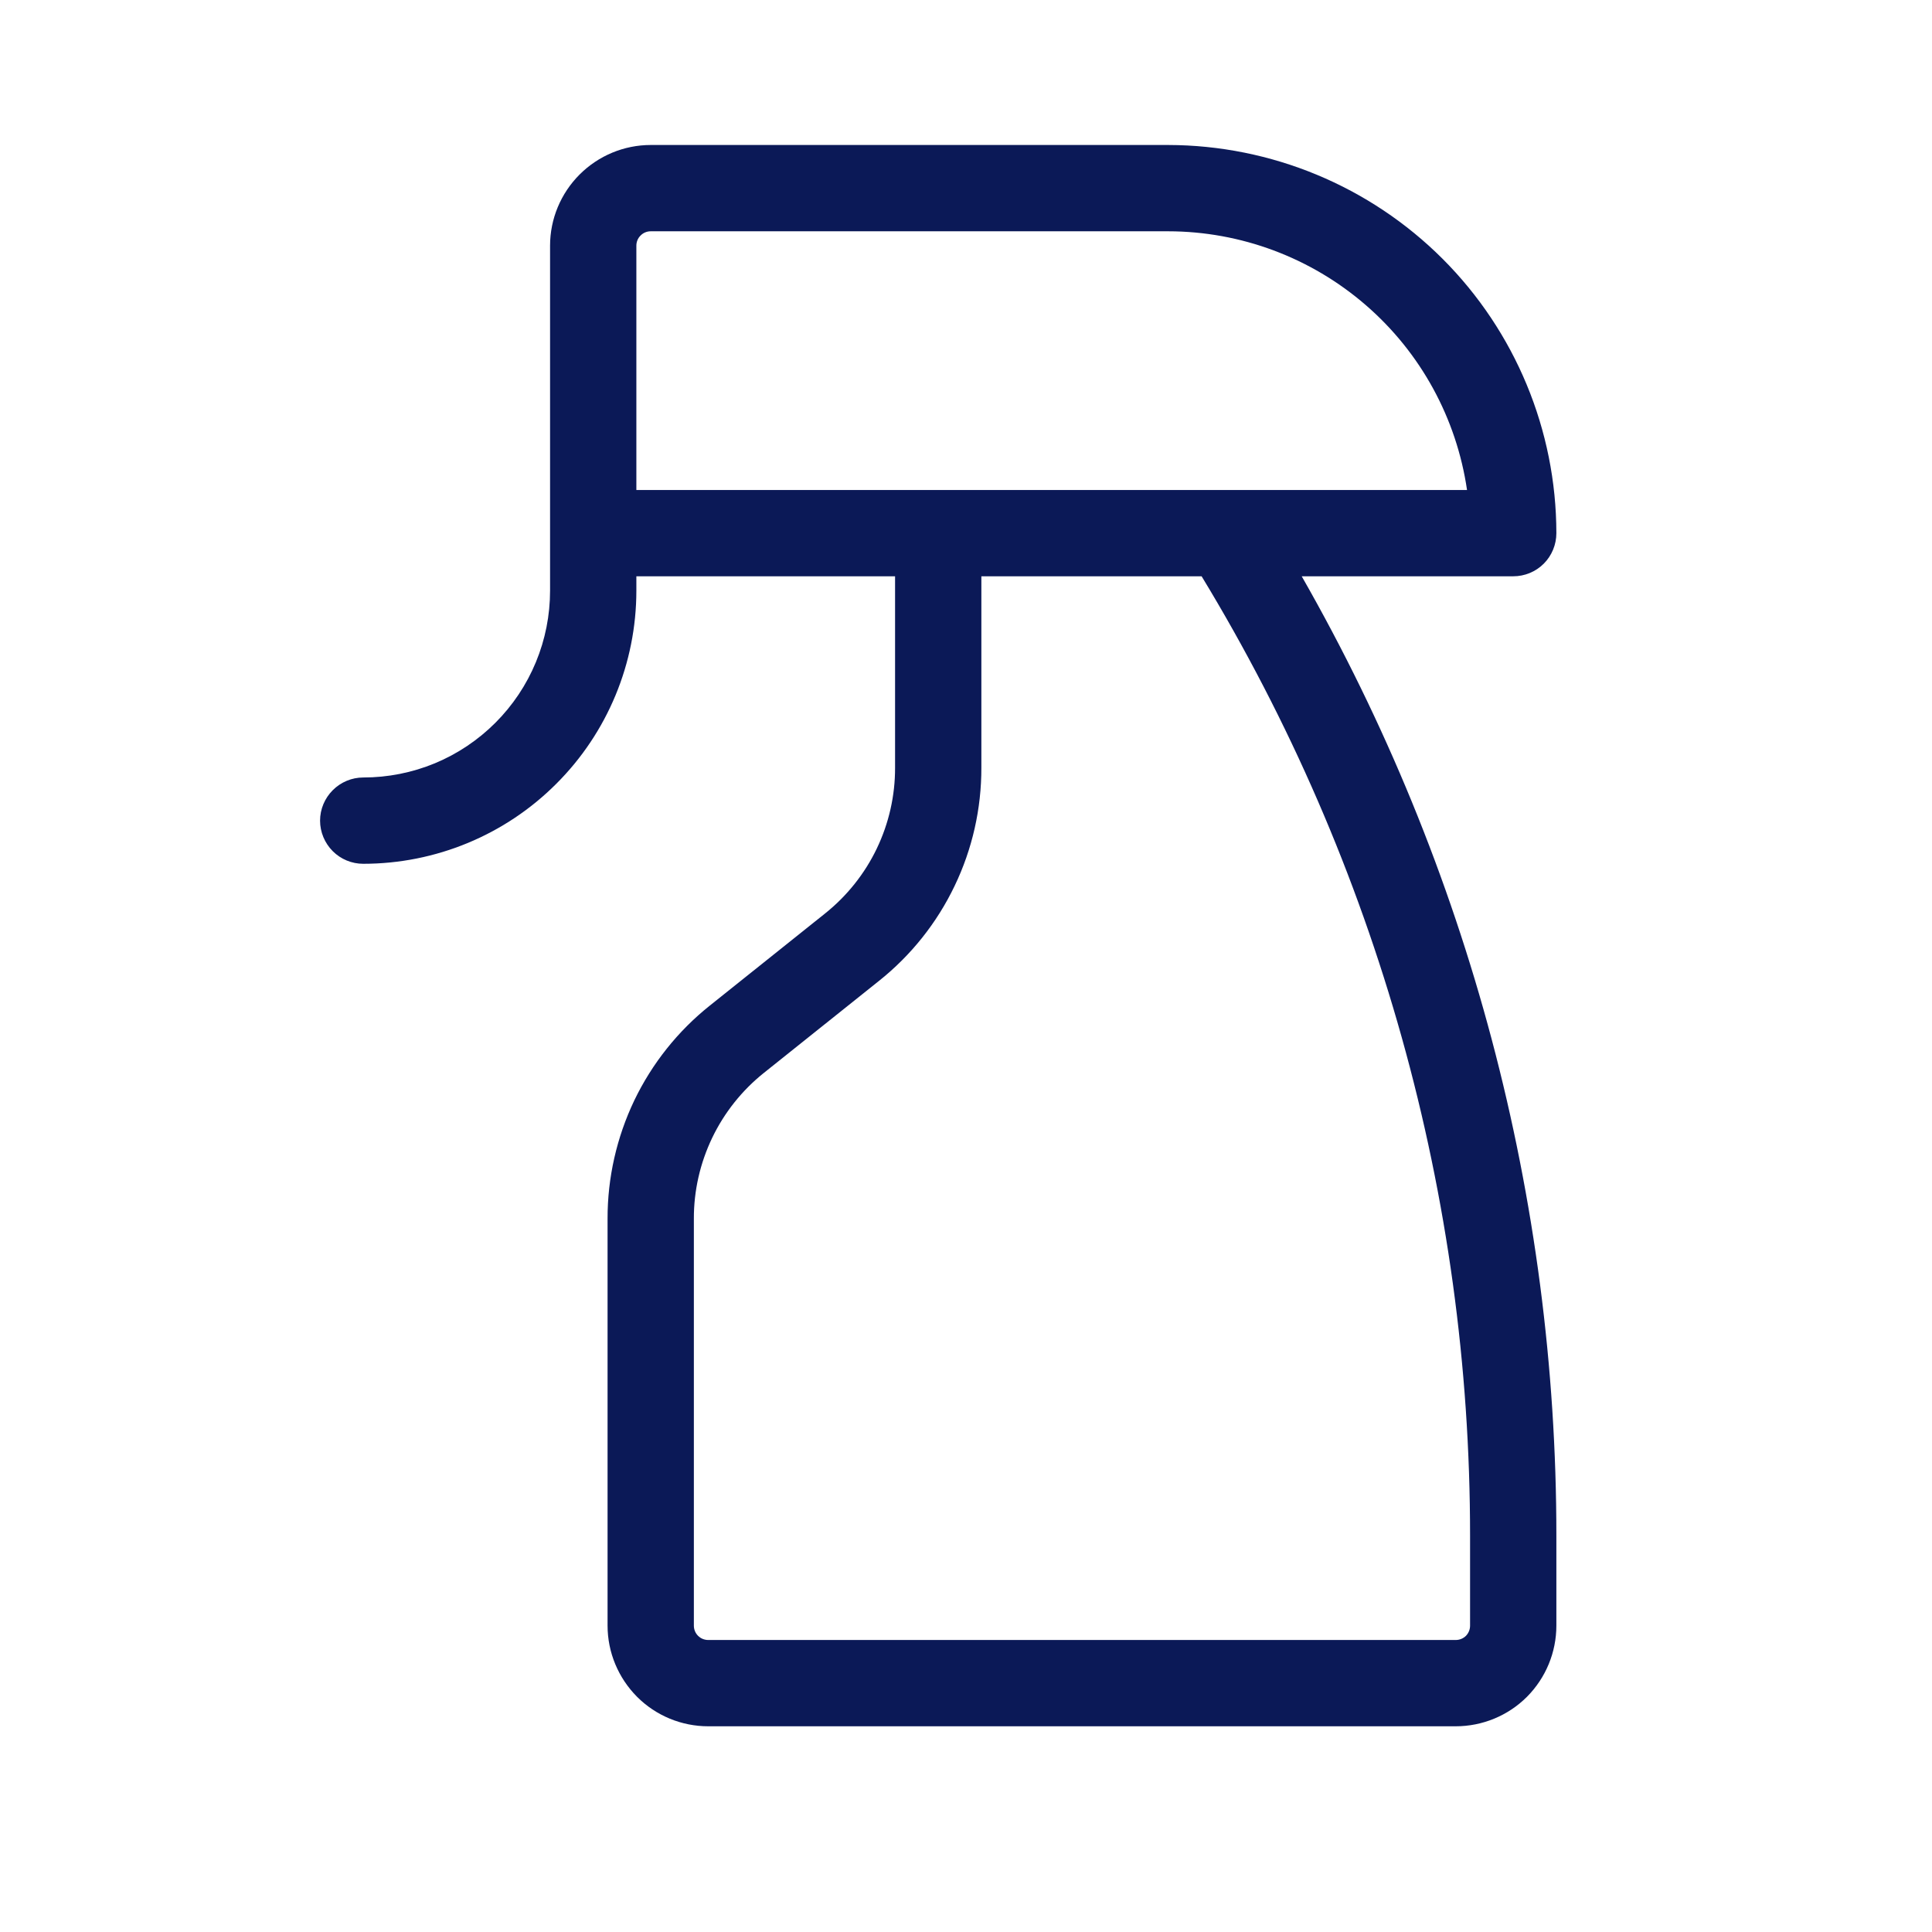 <svg xmlns="http://www.w3.org/2000/svg" fill="none" viewBox="0 0 21 21" height="21" width="21">
        <path fill="#0B1957" d="M16.448 6.264C16.573 6.264 16.692 6.215 16.78 6.127C16.868 6.039 16.917 5.919 16.917 5.795C16.916 4.677 16.471 3.604 15.68 2.813C14.889 2.023 13.817 1.578 12.698 1.576H7.073C6.783 1.576 6.505 1.692 6.3 1.897C6.095 2.102 5.979 2.38 5.979 2.67V6.42C5.979 6.687 5.927 6.951 5.825 7.197C5.723 7.444 5.573 7.668 5.385 7.856C5.196 8.045 4.972 8.195 4.726 8.297C4.479 8.399 4.215 8.451 3.948 8.451C3.824 8.451 3.705 8.501 3.617 8.589C3.529 8.677 3.479 8.796 3.479 8.92C3.479 9.044 3.529 9.164 3.617 9.252C3.705 9.34 3.824 9.389 3.948 9.389C4.736 9.389 5.491 9.076 6.047 8.519C6.604 7.963 6.917 7.208 6.917 6.42V6.264H9.729V8.344C9.73 8.648 9.662 8.949 9.53 9.224C9.398 9.499 9.205 9.74 8.967 9.93L7.717 10.929C7.369 11.206 7.088 11.559 6.895 11.96C6.703 12.362 6.603 12.802 6.604 13.247V17.67C6.604 17.96 6.72 18.238 6.925 18.444C7.13 18.649 7.408 18.764 7.698 18.764H15.823C16.113 18.764 16.392 18.649 16.597 18.444C16.802 18.238 16.917 17.96 16.917 17.67V16.691C16.918 13.034 15.964 9.439 14.149 6.264H16.448ZM6.917 2.67C6.917 2.629 6.933 2.589 6.963 2.56C6.992 2.53 7.032 2.514 7.073 2.514H12.698C13.487 2.515 14.249 2.8 14.845 3.316C15.442 3.832 15.832 4.546 15.946 5.326H6.917V2.67ZM15.979 16.691V17.67C15.979 17.712 15.963 17.751 15.934 17.781C15.904 17.81 15.865 17.826 15.823 17.826H7.698C7.657 17.826 7.617 17.81 7.588 17.781C7.558 17.751 7.542 17.712 7.542 17.67V13.247C7.541 12.942 7.61 12.641 7.742 12.366C7.874 12.092 8.066 11.851 8.304 11.661L9.554 10.662C9.903 10.384 10.184 10.031 10.376 9.63C10.569 9.229 10.668 8.789 10.667 8.344V6.264H13.061C14.971 9.407 15.98 13.014 15.979 16.691Z"></path>
        </svg>